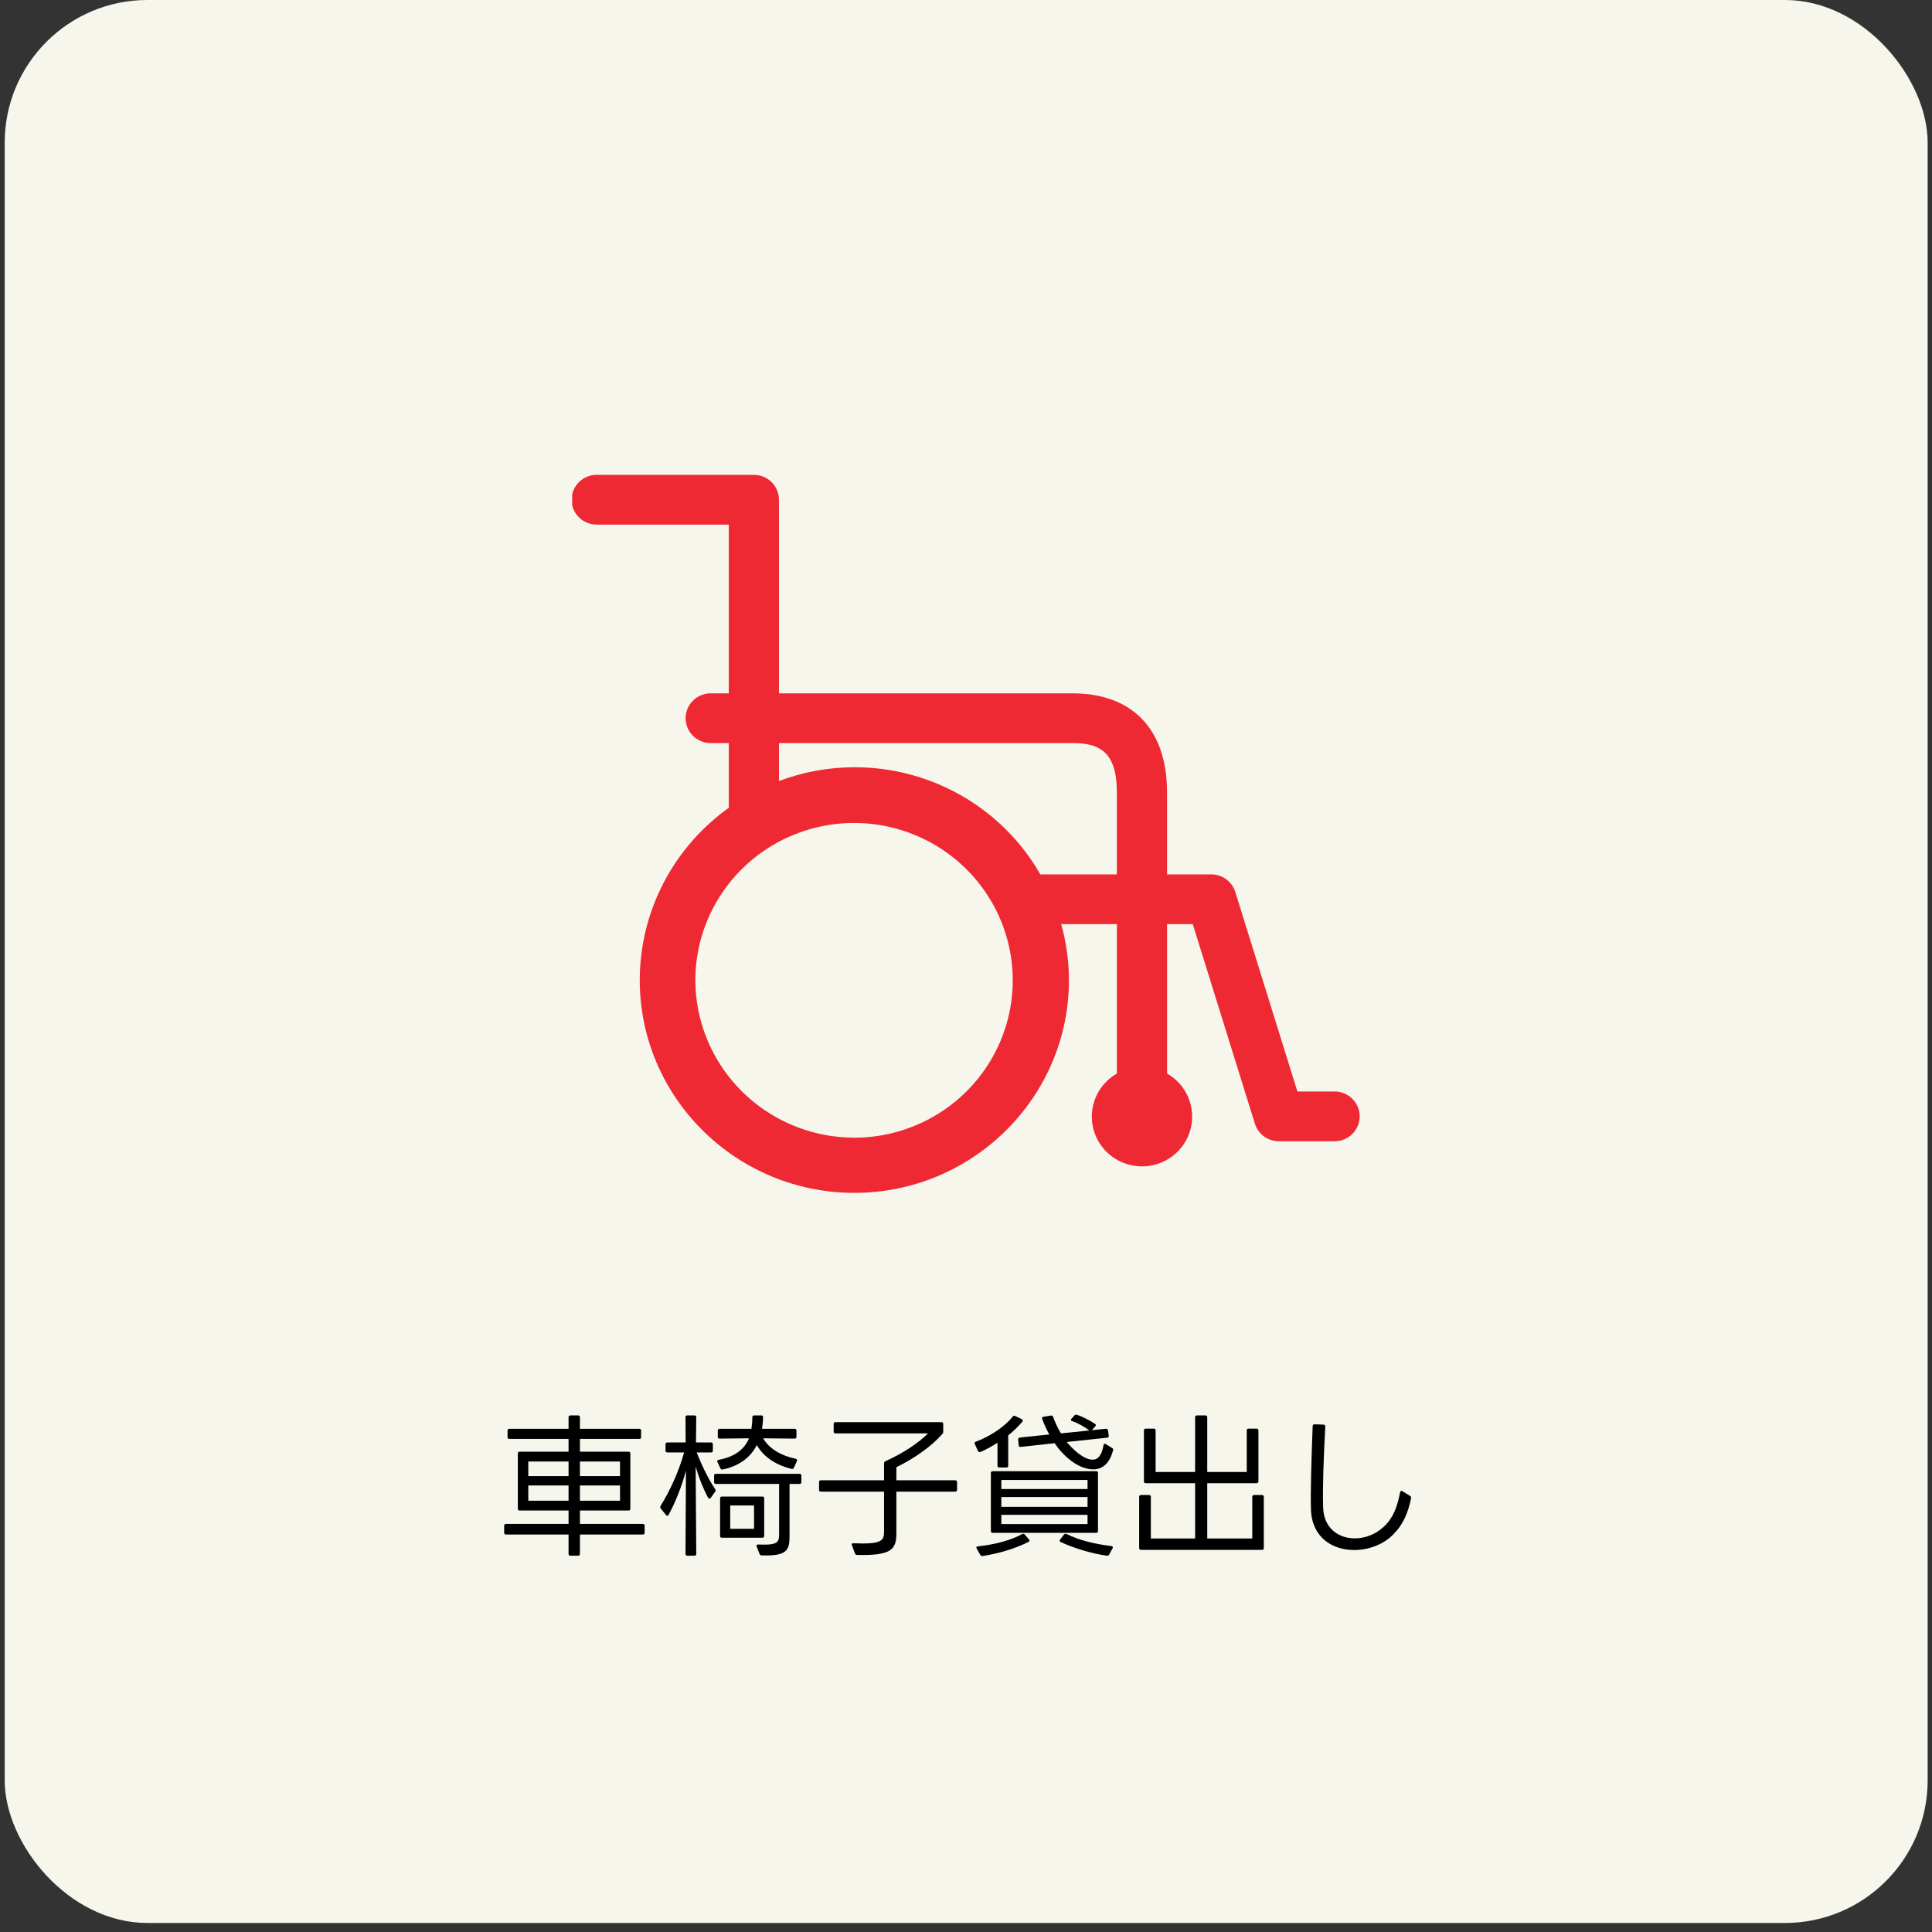 <svg width="176" height="176" viewBox="0 0 176 176" fill="none" xmlns="http://www.w3.org/2000/svg">
<rect x="0" y="0" width="176" height="176" fill="#333333" stroke="none"/>
<rect x="0.428" width="175.177" height="175.177" rx="13" fill="#F7F6EC"/>
<g clip-path="url(#clip0_1_69)">
<path d="M54.412 43.757V43.757L54.4 43.756C54.161 43.751 53.923 43.792 53.701 43.879C53.479 43.965 53.277 44.095 53.106 44.26C52.936 44.425 52.801 44.621 52.709 44.838C52.617 45.055 52.569 45.288 52.569 45.523C52.569 45.759 52.617 45.992 52.709 46.209C52.801 46.425 52.936 46.622 53.106 46.787C53.277 46.952 53.479 47.082 53.701 47.168C53.923 47.255 54.161 47.296 54.4 47.291V47.29H54.412H66.391H66.891V47.79V63.162V63.662H66.391H64.694C64.229 63.675 63.788 63.867 63.464 64.196C63.139 64.526 62.958 64.968 62.958 65.428C62.958 65.887 63.139 66.329 63.464 66.66C63.788 66.989 64.229 67.18 64.694 67.193H66.391H66.891V67.693V73.588V73.845L66.682 73.995C64.237 75.741 62.246 78.037 60.873 80.694C59.499 83.352 58.782 86.294 58.779 89.28C58.779 99.693 67.326 108.167 77.832 108.167C88.337 108.167 96.879 99.681 96.879 89.281C96.873 87.603 96.642 85.935 96.19 84.318L96.013 83.684H96.672H101.746H102.246V84.184V97.795V98.084L101.995 98.228C101.218 98.673 100.612 99.359 100.27 100.179C99.927 100.998 99.867 101.907 100.099 102.764C100.33 103.621 100.841 104.379 101.552 104.92C102.263 105.461 103.135 105.755 104.032 105.755C104.929 105.755 105.801 105.461 106.512 104.92C107.223 104.379 107.734 103.621 107.965 102.764C108.197 101.907 108.137 100.998 107.794 100.179C107.452 99.359 106.846 98.673 106.069 98.228L105.818 98.084V97.795V84.184V83.684H106.318H108.657H109.025L109.134 84.035L114.795 102.219C114.907 102.579 115.133 102.895 115.44 103.119C115.747 103.344 116.119 103.465 116.502 103.465H116.502H121.579C122.054 103.465 122.508 103.278 122.843 102.946C123.177 102.614 123.364 102.166 123.364 101.698C123.364 101.231 123.177 100.783 122.843 100.451C122.508 100.119 122.054 99.932 121.579 99.932H118.191H117.823L117.713 99.581L112.053 81.398C111.94 81.039 111.714 80.723 111.407 80.499C111.1 80.274 110.728 80.153 110.345 80.153C110.345 80.153 110.345 80.153 110.345 80.153H106.315H105.815V79.653V72.2C105.815 69.412 105.055 67.291 103.7 65.869C102.348 64.451 100.34 63.662 97.706 63.662H70.963H70.463V63.162V45.524C70.462 45.057 70.275 44.608 69.94 44.276C69.606 43.944 69.151 43.757 68.676 43.757L54.412 43.757ZM77.83 104.143L77.329 104.144V104.131C73.54 104.003 69.932 102.454 67.241 99.785C64.431 97 62.85 93.222 62.845 89.281L62.845 89.279C62.85 86.346 63.732 83.481 65.378 81.045C67.024 78.609 69.36 76.713 72.091 75.594C74.823 74.474 77.827 74.183 80.725 74.756C83.623 75.329 86.285 76.74 88.375 78.813C90.466 80.886 91.89 83.527 92.469 86.403C93.047 89.28 92.753 92.261 91.624 94.972C90.495 97.682 88.582 100 86.127 101.632C83.672 103.264 80.785 104.137 77.83 104.143ZM71.139 71.617L70.463 71.872V71.149V67.693V67.193H70.963H97.706C98.949 67.193 100.124 67.384 100.975 68.177C101.831 68.975 102.243 70.271 102.243 72.193V79.653V80.153H101.743H94.773H94.484L94.34 79.901C92.107 76.002 88.542 73.023 84.286 71.503C80.031 69.984 75.367 70.024 71.139 71.617Z" fill="#EF2934" stroke="#EF2934"/>
</g>
<path d="M46.236 130.914V130.326C46.236 130.214 46.291 130.158 46.404 130.158H51.794V129.108C51.794 128.996 51.864 128.94 51.962 128.94H52.661C52.773 128.94 52.83 128.996 52.83 129.108V130.158H58.233C58.346 130.158 58.401 130.214 58.401 130.326V130.914C58.401 131.026 58.346 131.082 58.233 131.082H52.83V132.244H57.254C57.365 132.244 57.422 132.3 57.422 132.412V137.438C57.422 137.55 57.365 137.606 57.254 137.606H52.83V138.824H58.556C58.667 138.824 58.724 138.894 58.724 138.992V139.622C58.724 139.734 58.667 139.79 58.556 139.79H52.83V141.554C52.83 141.652 52.773 141.722 52.661 141.722H51.962C51.864 141.722 51.794 141.652 51.794 141.554V139.79H46.096C45.983 139.79 45.928 139.734 45.928 139.622V138.992C45.928 138.894 45.983 138.824 46.096 138.824H51.794V137.606H47.342C47.23 137.606 47.173 137.55 47.173 137.438V132.412C47.173 132.3 47.23 132.244 47.342 132.244H51.794V131.082H46.404C46.291 131.082 46.236 131.026 46.236 130.914ZM48.126 134.47H51.794V133.14H48.126V134.47ZM52.83 134.47H56.483V133.14H52.83V134.47ZM48.126 136.71H51.794V135.324H48.126V136.71ZM52.83 136.71H56.483V135.324H52.83V136.71Z" fill="black"/>
<path d="M60.684 138.026L60.194 137.424C60.123 137.354 60.123 137.27 60.179 137.186C61.075 135.716 61.831 134.064 62.322 132.314H60.795C60.684 132.314 60.627 132.258 60.627 132.146V131.572C60.627 131.46 60.684 131.404 60.795 131.404H62.462L62.447 129.108C62.447 128.996 62.504 128.94 62.615 128.94H63.26C63.371 128.94 63.428 128.996 63.428 129.108L63.4 131.404H64.772C64.883 131.404 64.939 131.46 64.939 131.572V132.146C64.939 132.258 64.883 132.314 64.772 132.314H63.469C63.959 133.574 64.561 134.778 65.15 135.66C65.206 135.73 65.219 135.814 65.15 135.884L64.743 136.458C64.659 136.556 64.576 136.556 64.505 136.444C64.043 135.576 63.666 134.61 63.371 133.602L63.428 141.554C63.428 141.666 63.371 141.722 63.26 141.722H62.615C62.504 141.722 62.447 141.666 62.447 141.554L62.489 133.98C62.111 135.38 61.551 136.808 60.907 137.998C60.852 138.11 60.754 138.11 60.684 138.026ZM65.626 133.756L65.359 133.196C65.303 133.084 65.346 133 65.472 132.986C66.844 132.734 67.809 132.076 68.23 131.026L65.555 131.054C65.444 131.054 65.388 130.998 65.388 130.886V130.326C65.388 130.214 65.444 130.158 65.555 130.158H68.454C68.496 129.836 68.537 129.486 68.537 129.108C68.537 128.996 68.594 128.94 68.706 128.94H69.35C69.462 128.94 69.517 128.996 69.517 129.108C69.504 129.472 69.475 129.822 69.419 130.158H72.388C72.499 130.158 72.555 130.214 72.555 130.326V130.886C72.555 130.998 72.499 131.054 72.388 131.054L69.517 131.026C70.091 132.006 71.225 132.636 72.486 132.888C72.597 132.916 72.639 133 72.597 133.098L72.317 133.714C72.275 133.812 72.206 133.84 72.108 133.812C70.82 133.504 69.602 132.804 68.944 131.642C68.356 132.804 67.291 133.56 65.835 133.868C65.737 133.882 65.668 133.854 65.626 133.756ZM69.195 141.568L68.93 140.882C68.874 140.77 68.944 140.686 69.084 140.7C70.862 140.784 70.974 140.49 70.974 139.762V135.184H65.219C65.108 135.184 65.052 135.128 65.052 135.016V134.428C65.052 134.316 65.108 134.26 65.219 134.26H72.835C72.948 134.26 73.004 134.316 73.004 134.428V135.016C73.004 135.128 72.948 135.184 72.835 135.184H71.925V139.93C71.925 141.204 71.716 141.764 69.406 141.694C69.293 141.694 69.237 141.652 69.195 141.568ZM69.448 140.084H65.766C65.653 140.084 65.597 140.028 65.597 139.916V136.5C65.597 136.388 65.653 136.332 65.766 136.332H69.448C69.559 136.332 69.615 136.388 69.615 136.5V139.916C69.615 140.028 69.559 140.084 69.448 140.084ZM66.522 137.144V139.272H68.692V137.144H66.522Z" fill="black"/>
<path d="M77.889 141.526L77.609 140.77C77.553 140.658 77.624 140.574 77.763 140.588C80.395 140.7 80.535 140.322 80.535 139.496V135.884H74.781C74.669 135.884 74.614 135.828 74.614 135.716V135.016C74.614 134.904 74.669 134.848 74.781 134.848H80.535V133.308C80.535 133.21 80.578 133.154 80.662 133.112C82.272 132.384 83.644 131.474 84.54 130.578H76.112C75.999 130.578 75.944 130.522 75.944 130.41V129.724C75.944 129.612 75.999 129.556 76.112 129.556H85.757C85.87 129.556 85.925 129.612 85.925 129.724V130.41C85.925 130.508 85.912 130.564 85.856 130.62C84.834 131.782 83.293 132.86 81.656 133.658V134.848H87.017C87.129 134.848 87.186 134.904 87.186 135.016V135.716C87.186 135.828 87.129 135.884 87.017 135.884H81.656V139.72C81.656 141.176 81.138 141.722 78.1 141.652C77.987 141.652 77.931 141.61 77.889 141.526Z" fill="black"/>
<path d="M100.863 130.97L97.181 131.362C97.671 131.964 98.694 132.972 99.534 132.972C100.065 132.972 100.373 132.524 100.527 131.656C100.541 131.53 100.625 131.488 100.737 131.558L101.311 131.908C101.395 131.95 101.423 132.02 101.395 132.118C101.101 133.266 100.471 133.854 99.59 133.854C98.175 133.854 96.803 132.566 96.076 131.474L92.981 131.81C92.87 131.824 92.814 131.768 92.799 131.656L92.757 131.138C92.743 131.026 92.799 130.97 92.912 130.956L95.585 130.676C95.334 130.228 95.124 129.752 94.942 129.262C94.9 129.164 94.942 129.08 95.053 129.066L95.725 128.954C95.823 128.94 95.894 128.968 95.936 129.066C96.118 129.584 96.356 130.088 96.65 130.578L99.24 130.312C98.834 130.004 98.204 129.64 97.671 129.458C97.546 129.43 97.517 129.332 97.615 129.234L97.882 128.94C97.951 128.87 98.022 128.856 98.106 128.884C98.609 129.038 99.281 129.402 99.757 129.71C99.841 129.766 99.856 129.85 99.772 129.948L99.463 130.284L100.737 130.158C100.849 130.144 100.919 130.2 100.933 130.298L101.003 130.788C101.017 130.9 100.975 130.956 100.863 130.97ZM89.09 132.174L88.796 131.544C88.754 131.446 88.781 131.376 88.894 131.334C90.237 130.844 91.567 129.92 92.254 129.052C92.309 128.968 92.379 128.94 92.478 128.996L93.079 129.276C93.177 129.332 93.206 129.416 93.135 129.514C92.799 129.906 92.338 130.368 91.847 130.76V133.518C91.847 133.63 91.791 133.686 91.68 133.686H91.035C90.924 133.686 90.868 133.63 90.868 133.518V131.432C90.364 131.754 89.817 132.062 89.314 132.272C89.216 132.314 89.132 132.272 89.09 132.174ZM99.856 139.636H90.433C90.322 139.636 90.266 139.58 90.266 139.468V134.19C90.266 134.078 90.322 134.022 90.433 134.022H99.856C99.968 134.022 100.023 134.078 100.023 134.19V139.468C100.023 139.58 99.968 139.636 99.856 139.636ZM91.218 134.82V135.646H99.072V134.82H91.218ZM91.218 137.27H99.072V136.374H91.218V137.27ZM91.218 138.838H99.072V137.998H91.218V138.838ZM101.353 141.05L101.045 141.61C101.003 141.694 100.933 141.736 100.835 141.722C99.338 141.498 97.882 141.05 96.621 140.476C96.523 140.42 96.496 140.336 96.579 140.238L96.93 139.79C96.999 139.72 97.07 139.706 97.168 139.748C98.287 140.308 99.785 140.672 101.241 140.84C101.367 140.854 101.409 140.938 101.353 141.05ZM89.299 141.638L88.978 141.078C88.907 140.966 88.95 140.882 89.09 140.868C90.686 140.7 92.141 140.294 93.121 139.748C93.206 139.706 93.275 139.72 93.346 139.79L93.737 140.238C93.822 140.322 93.793 140.406 93.695 140.462C92.505 141.064 91.022 141.512 89.51 141.75C89.412 141.764 89.341 141.722 89.299 141.638Z" fill="black"/>
<path d="M104.209 134.946V130.312C104.209 130.2 104.265 130.144 104.377 130.144H105.105C105.217 130.144 105.273 130.2 105.273 130.312V134.092H108.871V129.108C108.871 128.996 108.941 128.94 109.039 128.94H109.809C109.921 128.94 109.977 128.996 109.977 129.108V134.092H113.575V130.312C113.575 130.2 113.631 130.144 113.743 130.144H114.471C114.569 130.144 114.639 130.2 114.639 130.312V134.946C114.639 135.058 114.569 135.114 114.471 135.114H109.977V140.154H114.079V136.36C114.079 136.262 114.135 136.192 114.247 136.192H114.961C115.073 136.192 115.129 136.262 115.129 136.36V141.022C115.129 141.134 115.073 141.19 114.961 141.19H103.943C103.845 141.19 103.775 141.134 103.775 141.022V136.36C103.775 136.262 103.845 136.192 103.943 136.192H104.671C104.783 136.192 104.839 136.262 104.839 136.36V140.154H108.871V135.114H104.377C104.265 135.114 104.209 135.058 104.209 134.946Z" fill="black"/>
<path d="M126.931 139.776C126.035 140.7 124.677 141.204 123.361 141.204C121.401 141.204 119.525 140.084 119.427 137.55C119.371 135.842 119.469 132.874 119.581 129.92C119.595 129.808 119.651 129.752 119.763 129.752L120.561 129.78C120.673 129.78 120.729 129.85 120.729 129.962C120.575 132.846 120.477 135.576 120.533 137.326C120.589 139.216 121.933 140.14 123.417 140.14C124.341 140.14 125.307 139.79 126.063 139.076C126.889 138.32 127.281 137.326 127.547 135.94C127.575 135.814 127.659 135.772 127.757 135.842L128.457 136.276C128.527 136.318 128.569 136.388 128.541 136.5C128.275 137.802 127.827 138.88 126.931 139.776Z" fill="black"/>
<defs>
<clipPath id="clip0_1_69">
<rect width="71.742" height="65.412" fill="white" transform="matrix(-1 0 0 1 123.866 43.256)"/>
</clipPath>
</defs>
</svg>

